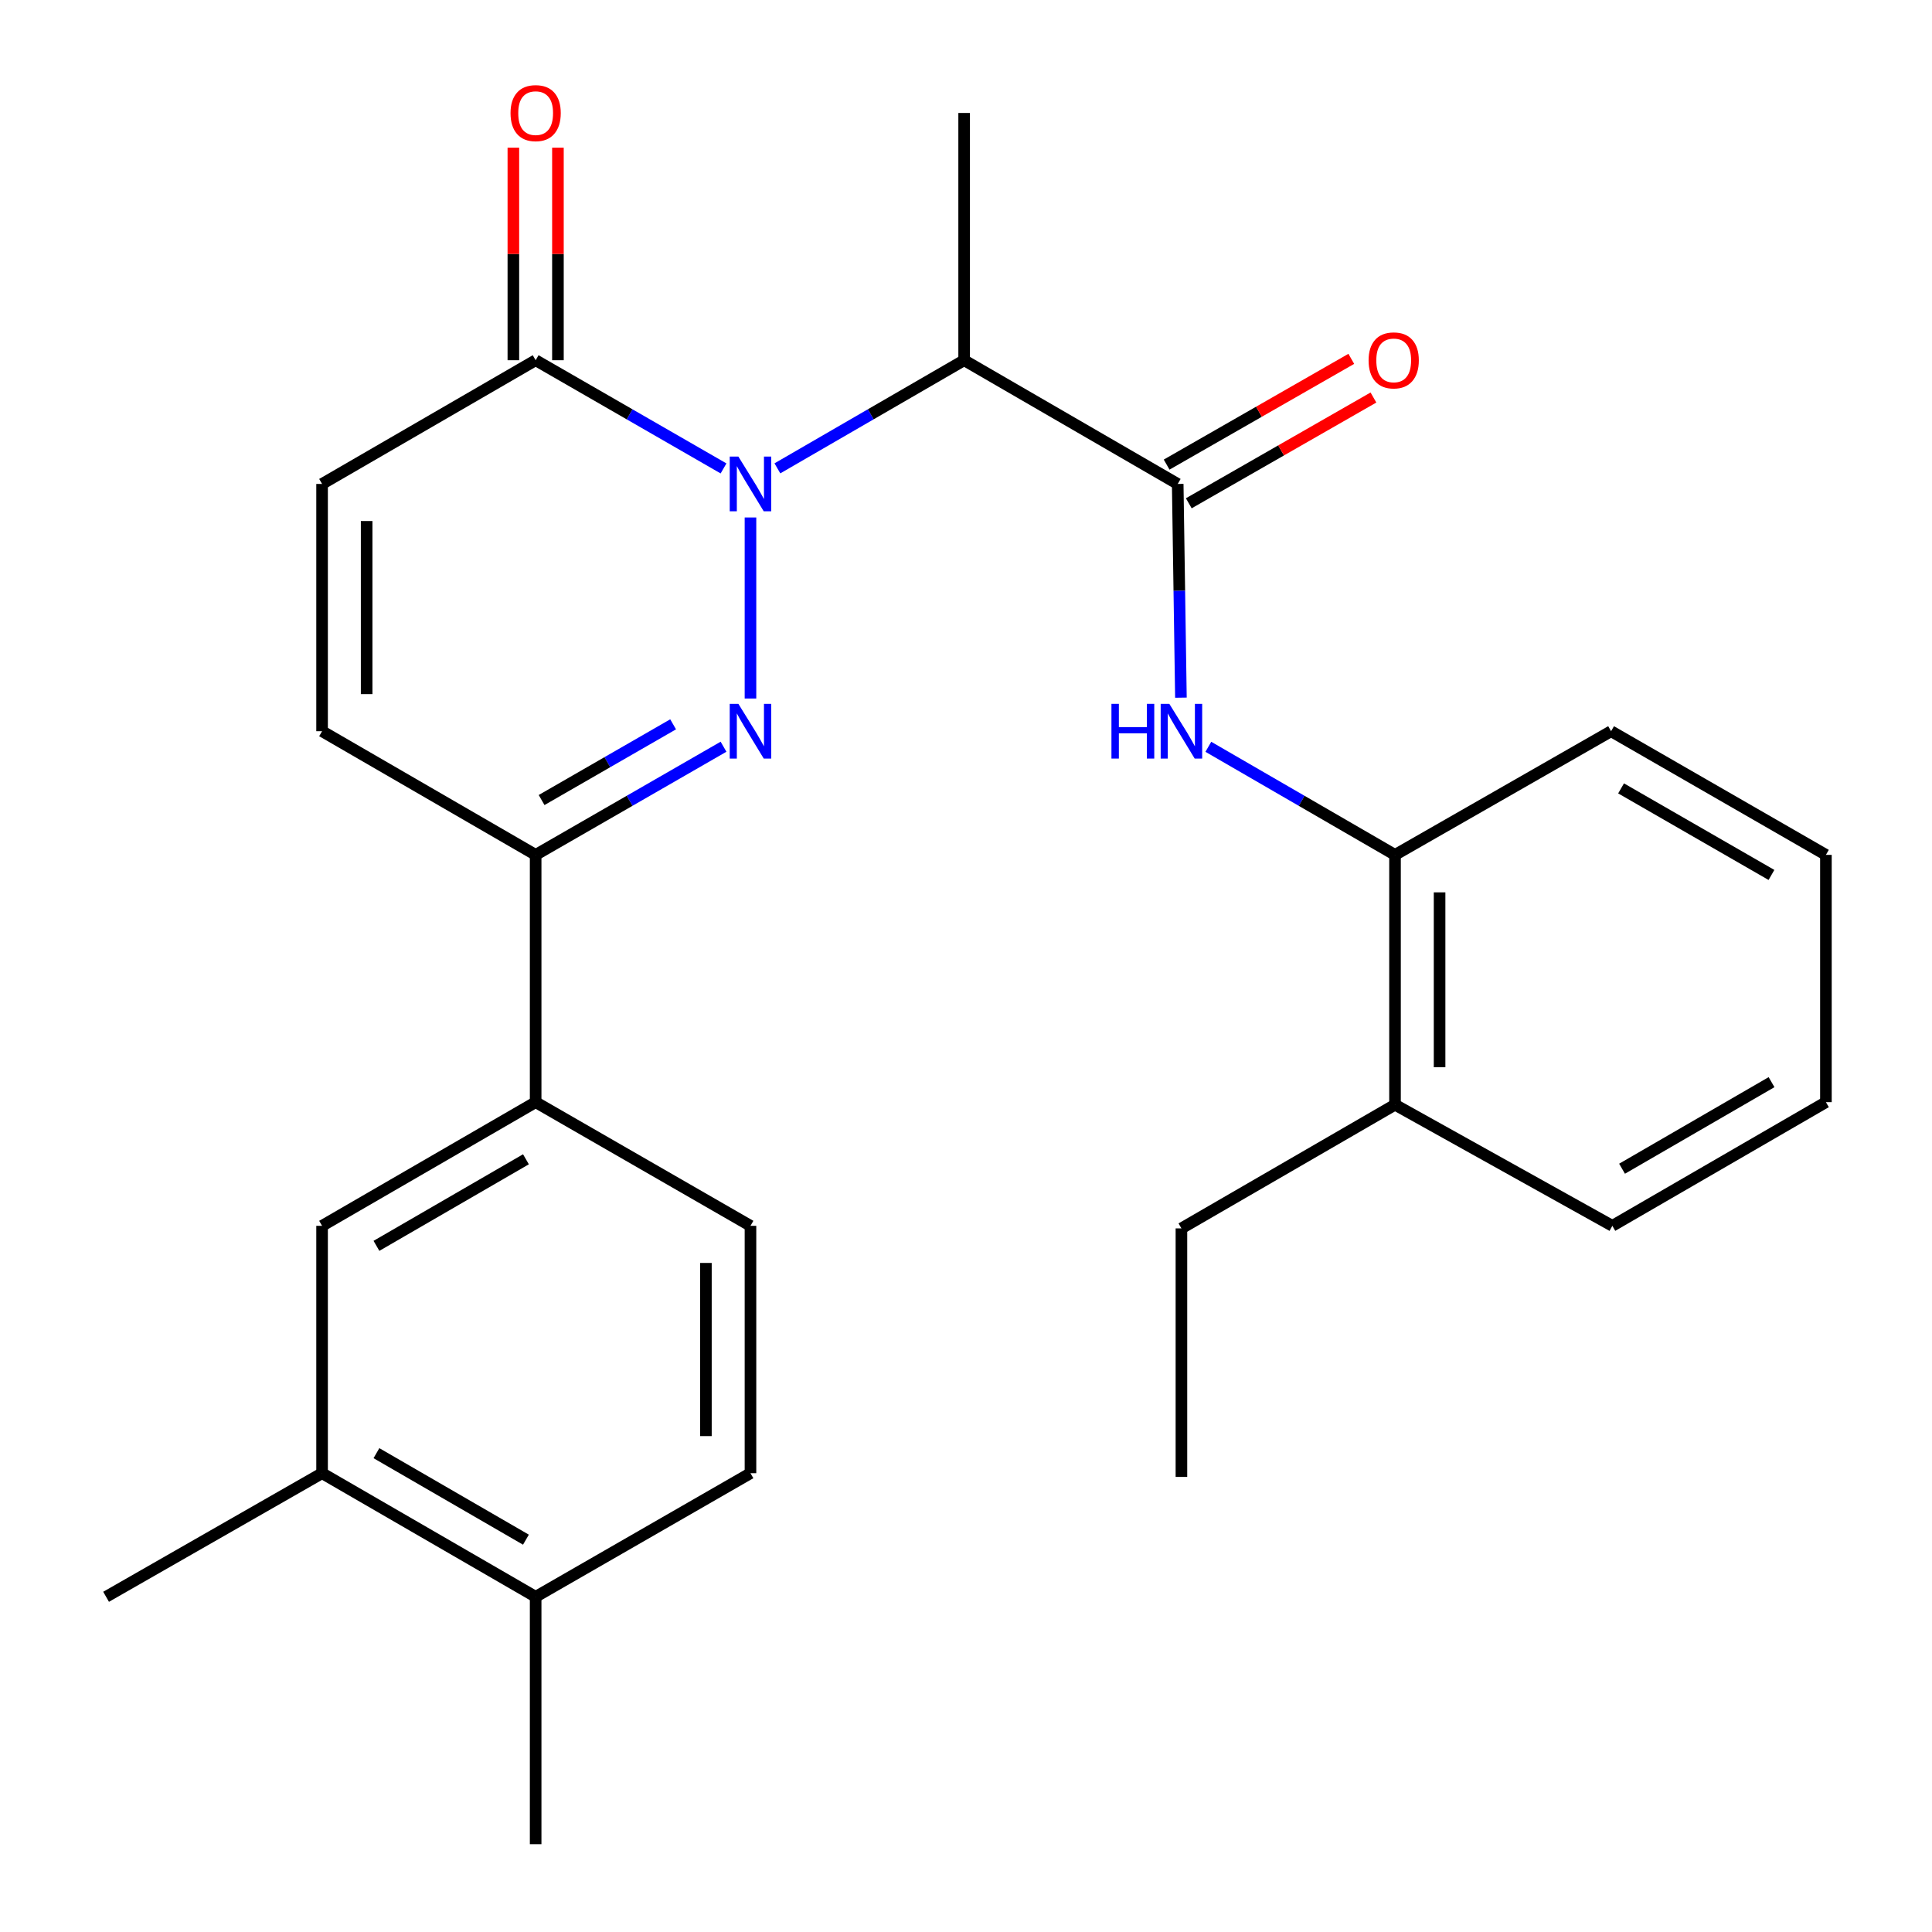 <?xml version='1.0' encoding='iso-8859-1'?>
<svg version='1.1' baseProfile='full'
              xmlns='http://www.w3.org/2000/svg'
                      xmlns:rdkit='http://www.rdkit.org/xml'
                      xmlns:xlink='http://www.w3.org/1999/xlink'
                  xml:space='preserve'
width='1000px' height='1000px' viewBox='0 0 1000 1000'>
<!-- END OF HEADER -->
<rect style='opacity:1.0;fill:#FFFFFF;stroke:none' width='1000' height='1000' x='0' y='0'> </rect>
<path class='bond-0' d='M 388.446,267.849 L 388.446,361.548' style='fill:none;fill-rule:evenodd;stroke:#0000FF;stroke-width:6px;stroke-linecap:butt;stroke-linejoin:miter;stroke-opacity:1' />
<path class='bond-1' d='M 402.38,242.421 L 450.71,214.437' style='fill:none;fill-rule:evenodd;stroke:#0000FF;stroke-width:6px;stroke-linecap:butt;stroke-linejoin:miter;stroke-opacity:1' />
<path class='bond-1' d='M 450.71,214.437 L 499.039,186.453' style='fill:none;fill-rule:evenodd;stroke:#000000;stroke-width:6px;stroke-linecap:butt;stroke-linejoin:miter;stroke-opacity:1' />
<path class='bond-3' d='M 374.498,242.457 L 325.874,214.455' style='fill:none;fill-rule:evenodd;stroke:#0000FF;stroke-width:6px;stroke-linecap:butt;stroke-linejoin:miter;stroke-opacity:1' />
<path class='bond-3' d='M 325.874,214.455 L 277.25,186.453' style='fill:none;fill-rule:evenodd;stroke:#000000;stroke-width:6px;stroke-linecap:butt;stroke-linejoin:miter;stroke-opacity:1' />
<path class='bond-4' d='M 374.498,386.502 L 325.874,414.493' style='fill:none;fill-rule:evenodd;stroke:#0000FF;stroke-width:6px;stroke-linecap:butt;stroke-linejoin:miter;stroke-opacity:1' />
<path class='bond-4' d='M 325.874,414.493 L 277.25,442.484' style='fill:none;fill-rule:evenodd;stroke:#000000;stroke-width:6px;stroke-linecap:butt;stroke-linejoin:miter;stroke-opacity:1' />
<path class='bond-4' d='M 348.403,374.908 L 314.366,394.502' style='fill:none;fill-rule:evenodd;stroke:#0000FF;stroke-width:6px;stroke-linecap:butt;stroke-linejoin:miter;stroke-opacity:1' />
<path class='bond-4' d='M 314.366,394.502 L 280.329,414.096' style='fill:none;fill-rule:evenodd;stroke:#000000;stroke-width:6px;stroke-linecap:butt;stroke-linejoin:miter;stroke-opacity:1' />
<path class='bond-2' d='M 499.039,186.453 L 609.581,250.49' style='fill:none;fill-rule:evenodd;stroke:#000000;stroke-width:6px;stroke-linecap:butt;stroke-linejoin:miter;stroke-opacity:1' />
<path class='bond-18' d='M 499.039,186.453 L 499.039,58.47' style='fill:none;fill-rule:evenodd;stroke:#000000;stroke-width:6px;stroke-linecap:butt;stroke-linejoin:miter;stroke-opacity:1' />
<path class='bond-5' d='M 609.581,250.49 L 610.412,305.802' style='fill:none;fill-rule:evenodd;stroke:#000000;stroke-width:6px;stroke-linecap:butt;stroke-linejoin:miter;stroke-opacity:1' />
<path class='bond-5' d='M 610.412,305.802 L 611.242,361.113' style='fill:none;fill-rule:evenodd;stroke:#0000FF;stroke-width:6px;stroke-linecap:butt;stroke-linejoin:miter;stroke-opacity:1' />
<path class='bond-12' d='M 615.313,260.498 L 663.102,233.125' style='fill:none;fill-rule:evenodd;stroke:#000000;stroke-width:6px;stroke-linecap:butt;stroke-linejoin:miter;stroke-opacity:1' />
<path class='bond-12' d='M 663.102,233.125 L 710.89,205.753' style='fill:none;fill-rule:evenodd;stroke:#FF0000;stroke-width:6px;stroke-linecap:butt;stroke-linejoin:miter;stroke-opacity:1' />
<path class='bond-12' d='M 603.849,240.482 L 651.637,213.109' style='fill:none;fill-rule:evenodd;stroke:#000000;stroke-width:6px;stroke-linecap:butt;stroke-linejoin:miter;stroke-opacity:1' />
<path class='bond-12' d='M 651.637,213.109 L 699.426,185.737' style='fill:none;fill-rule:evenodd;stroke:#FF0000;stroke-width:6px;stroke-linecap:butt;stroke-linejoin:miter;stroke-opacity:1' />
<path class='bond-6' d='M 277.25,186.453 L 166.708,250.49' style='fill:none;fill-rule:evenodd;stroke:#000000;stroke-width:6px;stroke-linecap:butt;stroke-linejoin:miter;stroke-opacity:1' />
<path class='bond-13' d='M 288.783,186.453 L 288.783,131.442' style='fill:none;fill-rule:evenodd;stroke:#000000;stroke-width:6px;stroke-linecap:butt;stroke-linejoin:miter;stroke-opacity:1' />
<path class='bond-13' d='M 288.783,131.442 L 288.783,76.43' style='fill:none;fill-rule:evenodd;stroke:#FF0000;stroke-width:6px;stroke-linecap:butt;stroke-linejoin:miter;stroke-opacity:1' />
<path class='bond-13' d='M 265.716,186.453 L 265.716,131.442' style='fill:none;fill-rule:evenodd;stroke:#000000;stroke-width:6px;stroke-linecap:butt;stroke-linejoin:miter;stroke-opacity:1' />
<path class='bond-13' d='M 265.716,131.442 L 265.716,76.43' style='fill:none;fill-rule:evenodd;stroke:#FF0000;stroke-width:6px;stroke-linecap:butt;stroke-linejoin:miter;stroke-opacity:1' />
<path class='bond-8' d='M 277.25,442.484 L 277.25,570.48' style='fill:none;fill-rule:evenodd;stroke:#000000;stroke-width:6px;stroke-linecap:butt;stroke-linejoin:miter;stroke-opacity:1' />
<path class='bond-27' d='M 277.25,442.484 L 166.708,378.473' style='fill:none;fill-rule:evenodd;stroke:#000000;stroke-width:6px;stroke-linecap:butt;stroke-linejoin:miter;stroke-opacity:1' />
<path class='bond-9' d='M 625.437,386.541 L 673.748,414.512' style='fill:none;fill-rule:evenodd;stroke:#0000FF;stroke-width:6px;stroke-linecap:butt;stroke-linejoin:miter;stroke-opacity:1' />
<path class='bond-9' d='M 673.748,414.512 L 722.058,442.484' style='fill:none;fill-rule:evenodd;stroke:#000000;stroke-width:6px;stroke-linecap:butt;stroke-linejoin:miter;stroke-opacity:1' />
<path class='bond-7' d='M 166.708,250.49 L 166.708,378.473' style='fill:none;fill-rule:evenodd;stroke:#000000;stroke-width:6px;stroke-linecap:butt;stroke-linejoin:miter;stroke-opacity:1' />
<path class='bond-7' d='M 189.775,269.687 L 189.775,359.276' style='fill:none;fill-rule:evenodd;stroke:#000000;stroke-width:6px;stroke-linecap:butt;stroke-linejoin:miter;stroke-opacity:1' />
<path class='bond-10' d='M 277.25,570.48 L 166.708,634.491' style='fill:none;fill-rule:evenodd;stroke:#000000;stroke-width:6px;stroke-linecap:butt;stroke-linejoin:miter;stroke-opacity:1' />
<path class='bond-10' d='M 272.228,600.044 L 194.848,644.851' style='fill:none;fill-rule:evenodd;stroke:#000000;stroke-width:6px;stroke-linecap:butt;stroke-linejoin:miter;stroke-opacity:1' />
<path class='bond-15' d='M 277.25,570.48 L 388.446,634.491' style='fill:none;fill-rule:evenodd;stroke:#000000;stroke-width:6px;stroke-linecap:butt;stroke-linejoin:miter;stroke-opacity:1' />
<path class='bond-16' d='M 722.058,442.484 L 722.058,571.8' style='fill:none;fill-rule:evenodd;stroke:#000000;stroke-width:6px;stroke-linecap:butt;stroke-linejoin:miter;stroke-opacity:1' />
<path class='bond-16' d='M 745.125,461.881 L 745.125,552.403' style='fill:none;fill-rule:evenodd;stroke:#000000;stroke-width:6px;stroke-linecap:butt;stroke-linejoin:miter;stroke-opacity:1' />
<path class='bond-19' d='M 722.058,442.484 L 833.895,378.473' style='fill:none;fill-rule:evenodd;stroke:#000000;stroke-width:6px;stroke-linecap:butt;stroke-linejoin:miter;stroke-opacity:1' />
<path class='bond-11' d='M 166.708,634.491 L 166.708,762.526' style='fill:none;fill-rule:evenodd;stroke:#000000;stroke-width:6px;stroke-linecap:butt;stroke-linejoin:miter;stroke-opacity:1' />
<path class='bond-20' d='M 166.708,762.526 L 54.91,826.498' style='fill:none;fill-rule:evenodd;stroke:#000000;stroke-width:6px;stroke-linecap:butt;stroke-linejoin:miter;stroke-opacity:1' />
<path class='bond-28' d='M 166.708,762.526 L 277.25,826.498' style='fill:none;fill-rule:evenodd;stroke:#000000;stroke-width:6px;stroke-linecap:butt;stroke-linejoin:miter;stroke-opacity:1' />
<path class='bond-28' d='M 194.843,752.157 L 272.222,796.937' style='fill:none;fill-rule:evenodd;stroke:#000000;stroke-width:6px;stroke-linecap:butt;stroke-linejoin:miter;stroke-opacity:1' />
<path class='bond-14' d='M 277.25,826.498 L 388.446,762.526' style='fill:none;fill-rule:evenodd;stroke:#000000;stroke-width:6px;stroke-linecap:butt;stroke-linejoin:miter;stroke-opacity:1' />
<path class='bond-22' d='M 277.25,826.498 L 277.25,954.545' style='fill:none;fill-rule:evenodd;stroke:#000000;stroke-width:6px;stroke-linecap:butt;stroke-linejoin:miter;stroke-opacity:1' />
<path class='bond-17' d='M 388.446,634.491 L 388.446,762.526' style='fill:none;fill-rule:evenodd;stroke:#000000;stroke-width:6px;stroke-linecap:butt;stroke-linejoin:miter;stroke-opacity:1' />
<path class='bond-17' d='M 365.379,653.696 L 365.379,743.32' style='fill:none;fill-rule:evenodd;stroke:#000000;stroke-width:6px;stroke-linecap:butt;stroke-linejoin:miter;stroke-opacity:1' />
<path class='bond-21' d='M 722.058,571.8 L 611.503,635.811' style='fill:none;fill-rule:evenodd;stroke:#000000;stroke-width:6px;stroke-linecap:butt;stroke-linejoin:miter;stroke-opacity:1' />
<path class='bond-23' d='M 722.058,571.8 L 834.548,634.491' style='fill:none;fill-rule:evenodd;stroke:#000000;stroke-width:6px;stroke-linecap:butt;stroke-linejoin:miter;stroke-opacity:1' />
<path class='bond-25' d='M 833.895,378.473 L 945.09,442.484' style='fill:none;fill-rule:evenodd;stroke:#000000;stroke-width:6px;stroke-linecap:butt;stroke-linejoin:miter;stroke-opacity:1' />
<path class='bond-25' d='M 839.066,408.066 L 916.903,452.874' style='fill:none;fill-rule:evenodd;stroke:#000000;stroke-width:6px;stroke-linecap:butt;stroke-linejoin:miter;stroke-opacity:1' />
<path class='bond-24' d='M 611.503,635.811 L 611.503,764.448' style='fill:none;fill-rule:evenodd;stroke:#000000;stroke-width:6px;stroke-linecap:butt;stroke-linejoin:miter;stroke-opacity:1' />
<path class='bond-29' d='M 834.548,634.491 L 945.09,570.48' style='fill:none;fill-rule:evenodd;stroke:#000000;stroke-width:6px;stroke-linecap:butt;stroke-linejoin:miter;stroke-opacity:1' />
<path class='bond-29' d='M 839.57,604.928 L 916.95,560.12' style='fill:none;fill-rule:evenodd;stroke:#000000;stroke-width:6px;stroke-linecap:butt;stroke-linejoin:miter;stroke-opacity:1' />
<path class='bond-26' d='M 945.09,442.484 L 945.09,570.48' style='fill:none;fill-rule:evenodd;stroke:#000000;stroke-width:6px;stroke-linecap:butt;stroke-linejoin:miter;stroke-opacity:1' />
<path  class='atom-0' d='M 382.186 236.33
L 391.466 251.33
Q 392.386 252.81, 393.866 255.49
Q 395.346 258.17, 395.426 258.33
L 395.426 236.33
L 399.186 236.33
L 399.186 264.65
L 395.306 264.65
L 385.346 248.25
Q 384.186 246.33, 382.946 244.13
Q 381.746 241.93, 381.386 241.25
L 381.386 264.65
L 377.706 264.65
L 377.706 236.33
L 382.186 236.33
' fill='#0000FF'/>
<path  class='atom-1' d='M 382.186 364.313
L 391.466 379.313
Q 392.386 380.793, 393.866 383.473
Q 395.346 386.153, 395.426 386.313
L 395.426 364.313
L 399.186 364.313
L 399.186 392.633
L 395.306 392.633
L 385.346 376.233
Q 384.186 374.313, 382.946 372.113
Q 381.746 369.913, 381.386 369.233
L 381.386 392.633
L 377.706 392.633
L 377.706 364.313
L 382.186 364.313
' fill='#0000FF'/>
<path  class='atom-6' d='M 575.283 364.313
L 579.123 364.313
L 579.123 376.353
L 593.603 376.353
L 593.603 364.313
L 597.443 364.313
L 597.443 392.633
L 593.603 392.633
L 593.603 379.553
L 579.123 379.553
L 579.123 392.633
L 575.283 392.633
L 575.283 364.313
' fill='#0000FF'/>
<path  class='atom-6' d='M 605.243 364.313
L 614.523 379.313
Q 615.443 380.793, 616.923 383.473
Q 618.403 386.153, 618.483 386.313
L 618.483 364.313
L 622.243 364.313
L 622.243 392.633
L 618.363 392.633
L 608.403 376.233
Q 607.243 374.313, 606.003 372.113
Q 604.803 369.913, 604.443 369.233
L 604.443 392.633
L 600.763 392.633
L 600.763 364.313
L 605.243 364.313
' fill='#0000FF'/>
<path  class='atom-13' d='M 708.379 186.533
Q 708.379 179.733, 711.739 175.933
Q 715.099 172.133, 721.379 172.133
Q 727.659 172.133, 731.019 175.933
Q 734.379 179.733, 734.379 186.533
Q 734.379 193.413, 730.979 197.333
Q 727.579 201.213, 721.379 201.213
Q 715.139 201.213, 711.739 197.333
Q 708.379 193.453, 708.379 186.533
M 721.379 198.013
Q 725.699 198.013, 728.019 195.133
Q 730.379 192.213, 730.379 186.533
Q 730.379 180.973, 728.019 178.173
Q 725.699 175.333, 721.379 175.333
Q 717.059 175.333, 714.699 178.133
Q 712.379 180.933, 712.379 186.533
Q 712.379 192.253, 714.699 195.133
Q 717.059 198.013, 721.379 198.013
' fill='#FF0000'/>
<path  class='atom-14' d='M 264.25 58.55
Q 264.25 51.75, 267.61 47.95
Q 270.97 44.15, 277.25 44.15
Q 283.53 44.15, 286.89 47.95
Q 290.25 51.75, 290.25 58.55
Q 290.25 65.43, 286.85 69.35
Q 283.45 73.23, 277.25 73.23
Q 271.01 73.23, 267.61 69.35
Q 264.25 65.47, 264.25 58.55
M 277.25 70.03
Q 281.57 70.03, 283.89 67.15
Q 286.25 64.23, 286.25 58.55
Q 286.25 52.99, 283.89 50.19
Q 281.57 47.35, 277.25 47.35
Q 272.93 47.35, 270.57 50.15
Q 268.25 52.95, 268.25 58.55
Q 268.25 64.27, 270.57 67.15
Q 272.93 70.03, 277.25 70.03
' fill='#FF0000'/>
</svg>
